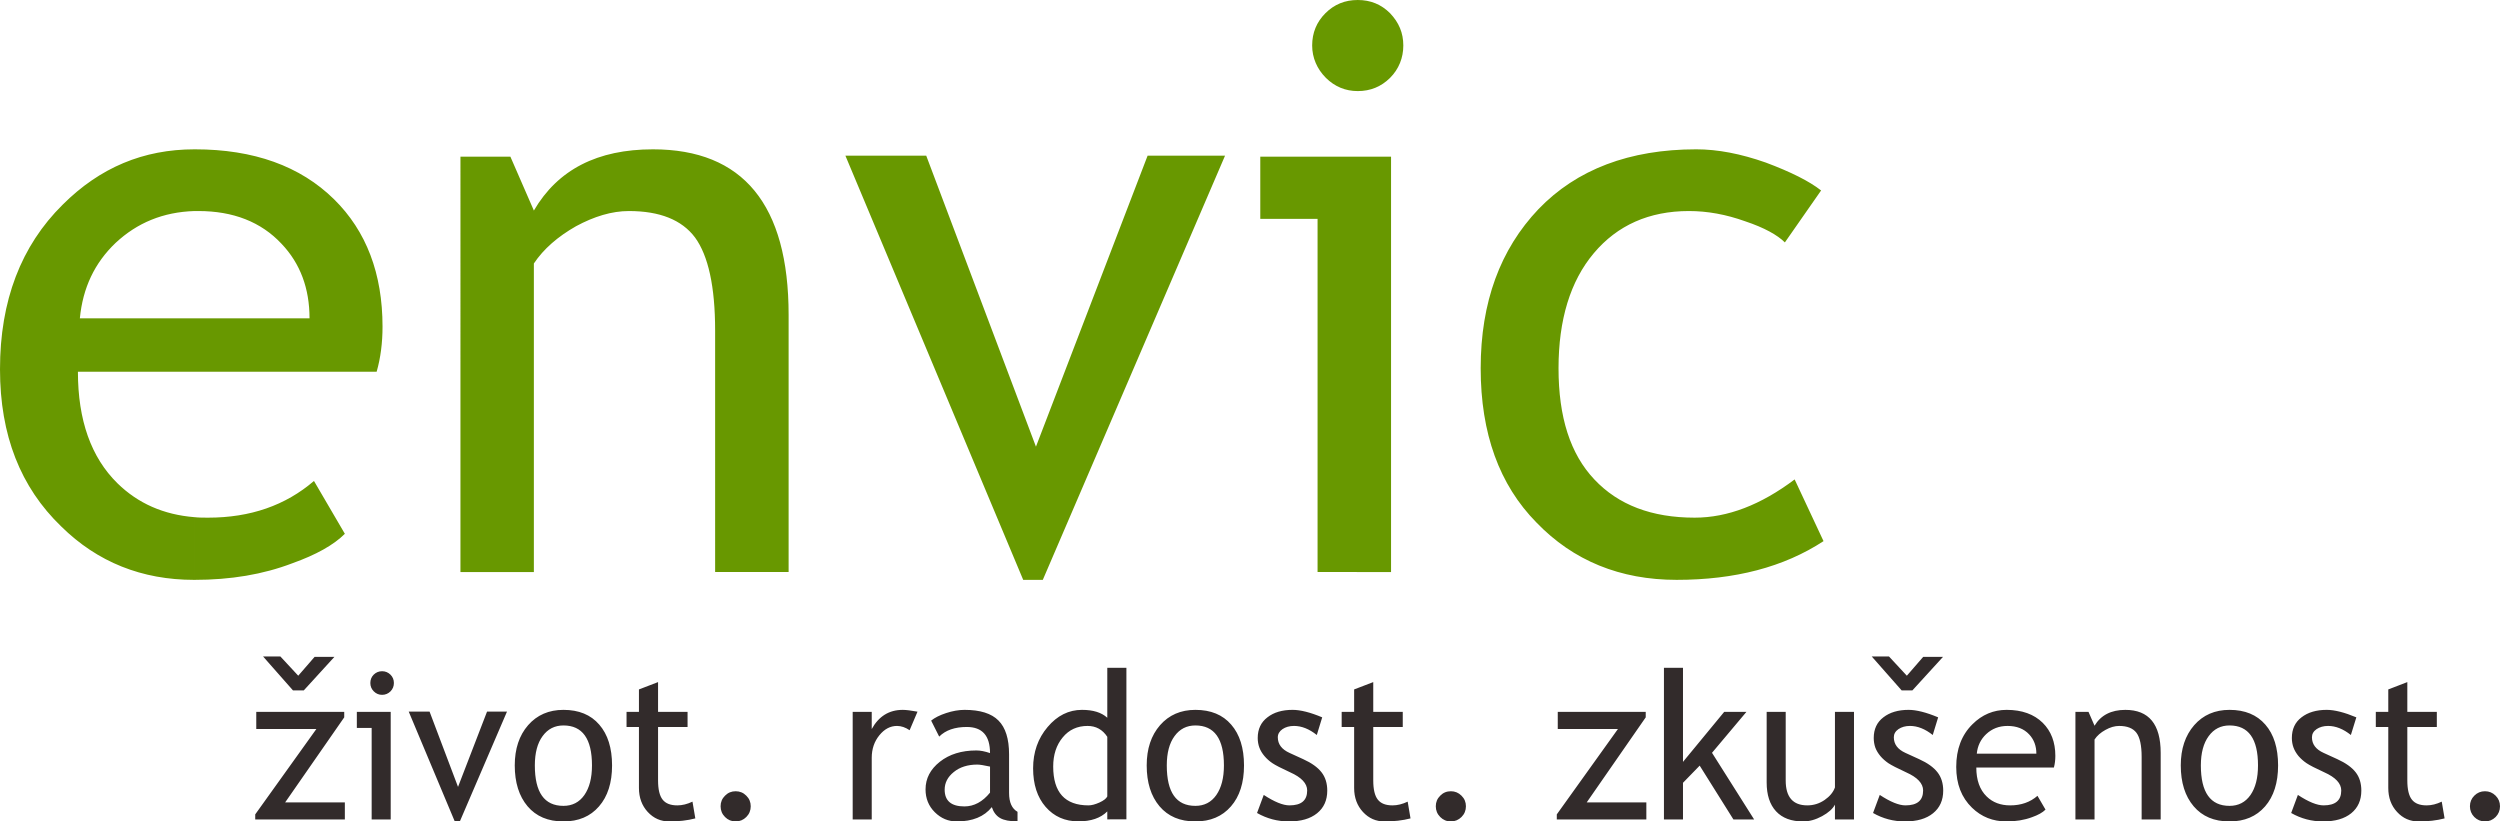 <svg xmlns="http://www.w3.org/2000/svg" viewBox="0 0 360.95 118.6" width="360.95" height="118.6" id="svg7"><style id="style2">tspan { white-space:pre } .shp0 { fill: #689800 } .shp1 { fill: #322b2b }</style><g id="Page 1"><path id="Path 1" class="shp0" d="M28.08 53.67H11.25c0 7 1.9 12.37 5.72 16.12 2.97 2.9 6.65 4.52 11.11 4.88v9.05h-.07c-7.5 0-13.94-2.55-19.17-7.71C2.97 70.35 0 62.86 0 53.31c0-9.9 3.04-17.82 9.05-23.76 5.38-5.37 11.67-7.99 19.03-7.99v8.91c-4.53.14-8.28 1.7-11.39 4.6-3.04 2.9-4.74 6.5-5.16 10.89h16.55zM262.93 27.5L257.7 35c-1.06-1.06-2.97-2.13-5.73-3.05-2.76-.99-5.45-1.48-8.13-1.48-5.73 0-10.33 2.05-13.72 6.08-3.4 4.03-5.1 9.62-5.1 16.62 0 7.07 1.7 12.38 5.17 16.05 3.46 3.68 8.27 5.52 14.49 5.52 4.74 0 9.55-1.84 14.43-5.52l4.17 8.91c-5.73 3.75-12.8 5.59-21.21 5.59-8.14 0-14.92-2.76-20.23-8.27-5.37-5.45-8.06-12.87-8.06-22.28 0-9.55 2.83-17.18 8.35-22.98 5.51-5.73 13.15-8.63 22.77-8.63 3.11 0 6.43.64 10.04 1.91 3.61 1.35 6.29 2.69 7.99 4.03zm-72.7 55.09V31.6h-8.27v-8.98h18.88v59.97zM196.03 0c1.84 0 3.39.63 4.67 1.91 1.27 1.34 1.91 2.83 1.91 4.66 0 1.77-.64 3.4-1.91 4.67-1.28 1.27-2.83 1.91-4.67 1.91-1.77 0-3.32-.64-4.6-1.91-1.27-1.27-1.98-2.9-1.98-4.67 0-1.83.64-3.39 1.91-4.66C192.64.63 194.19 0 196.03 0zm-45.47 83.72h-2.83l-25.67-61.24h11.67l15.84 42.01 16.12-42.01h11.18zm-47.31-1.13V47.73c0-6.37-.99-10.82-2.9-13.44-1.91-2.55-5.09-3.82-9.55-3.82-2.47 0-5.02.78-7.63 2.19-2.62 1.49-4.67 3.26-6.09 5.38v44.55h-10.6V22.62h7.21l3.39 7.78c3.47-5.94 9.2-8.84 17.19-8.84 13.01 0 19.59 7.99 19.59 23.9v37.13zm-75.17-7.92c.63.07 1.34.07 1.98.07 6.08 0 11.17-1.77 15.27-5.3l4.46 7.63c-1.63 1.63-4.18 3.04-7.57 4.25-4.24 1.62-8.91 2.4-14.14 2.4zm26.3-21h-26.3v-7.71h16.61c0-4.32-1.34-7.92-4.03-10.75-2.97-3.18-7-4.74-12.02-4.74h-.56v-8.91h.07c8.48 0 15.2 2.41 20.08 7.21 4.67 4.6 7 10.75 7 18.39 0 2.33-.28 4.53-.85 6.51z" fill="#689800"/><path id="Path 2" class="shp1" d="M48.28 94.84l-4.42 4.84H42.3l-4.32-4.9h2.5l2.58 2.78 2.36-2.72zm-7.11 21.01h8.62v2.46H36.85v-.73l8.83-12.33H37v-2.47h12.7v.79zm13.99-18.94c.48 0 .88.17 1.22.5.33.33.49.73.49 1.2s-.16.87-.49 1.21c-.34.33-.74.5-1.22.5-.46 0-.86-.17-1.19-.5-.34-.34-.5-.74-.5-1.21 0-.48.16-.88.49-1.21.33-.32.73-.49 1.2-.49zm-1.5 21.4V105.1h-2.14v-2.32h4.89v15.53zm12.73.29h-.73l-6.65-15.86h3.01l4.11 10.87 4.19-10.87h2.88zm10.83-8.09c0 3.9 1.37 5.84 4.13 5.84 1.28 0 2.29-.52 3.02-1.56.73-1.05 1.1-2.47 1.1-4.28 0-3.85-1.38-5.77-4.12-5.77-1.26 0-2.26.51-3.01 1.54-.75 1.02-1.12 2.43-1.12 4.23zm-2.9 0c0-2.39.64-4.33 1.93-5.81 1.29-1.47 2.99-2.21 5.1-2.21 2.22 0 3.95.71 5.17 2.13 1.23 1.41 1.85 3.38 1.85 5.89 0 2.5-.63 4.48-1.89 5.92-1.25 1.45-2.97 2.17-5.13 2.17-2.22 0-3.94-.73-5.18-2.19-1.23-1.46-1.85-3.43-1.85-5.9zm17.93-5.55h-1.79v-2.18h1.79v-3.24l2.76-1.06v4.3h4.26v2.18h-4.26v7.71c0 1.3.22 2.23.66 2.78.44.56 1.15.83 2.12.83.71 0 1.44-.18 2.19-.54l.41 2.42c-1.15.3-2.4.44-3.76.44-1.23 0-2.26-.45-3.11-1.37-.84-.91-1.27-2.07-1.27-3.46zm13.96 9.28c.6 0 1.12.21 1.54.64.43.42.64.93.64 1.53s-.21 1.12-.64 1.55c-.42.42-.94.64-1.54.64-.6 0-1.11-.22-1.53-.64-.43-.43-.64-.95-.64-1.55 0-.6.21-1.11.64-1.53.42-.43.93-.64 1.53-.64zm25.12-8.81c-.6-.41-1.21-.62-1.82-.62-.97 0-1.82.45-2.55 1.35-.73.9-1.1 1.98-1.1 3.25v8.9h-2.75v-15.53h2.75v2.48c1.01-1.84 2.5-2.77 4.48-2.77.49 0 1.2.09 2.13.26zm11.61 5.25c-.87-.19-1.48-.29-1.83-.29-1.39 0-2.53.36-3.41 1.08-.88.71-1.31 1.56-1.31 2.54 0 1.61.95 2.42 2.85 2.42 1.39 0 2.63-.67 3.7-1.99zm.26 5.85c-1.1 1.38-2.79 2.07-5.06 2.07-1.22 0-2.27-.44-3.17-1.33-.89-.88-1.34-1.98-1.34-3.3 0-1.57.69-2.9 2.07-3.99 1.37-1.08 3.13-1.63 5.27-1.63.58 0 1.23.13 1.97.38 0-2.52-1.12-3.77-3.36-3.77-1.72 0-3.05.46-3.98 1.39l-1.16-2.31c.52-.42 1.25-.79 2.17-1.09.92-.3 1.81-.46 2.65-.46 2.25 0 3.88.51 4.9 1.54 1.02 1.02 1.53 2.65 1.53 4.88v5.57c0 1.37.41 2.27 1.22 2.73v1.38c-1.12 0-1.96-.16-2.51-.48-.56-.32-.96-.85-1.2-1.58zm16.67-10.15c-.69-1.05-1.64-1.57-2.85-1.57-1.48 0-2.68.55-3.59 1.66-.91 1.1-1.37 2.5-1.37 4.2 0 3.74 1.7 5.61 5.1 5.61.44 0 .96-.14 1.57-.41.61-.28.99-.57 1.14-.88zm0 11.92v-1.15c-.95.96-2.35 1.44-4.17 1.44-1.94 0-3.52-.7-4.73-2.09-1.21-1.39-1.81-3.25-1.81-5.57 0-2.33.7-4.32 2.09-5.96 1.39-1.65 3.05-2.48 4.97-2.48 1.61 0 2.82.38 3.65 1.14v-7.21h2.76v21.88zm8.59-7.79c0 3.9 1.37 5.84 4.13 5.84 1.28 0 2.29-.52 3.02-1.56.73-1.05 1.1-2.47 1.1-4.28 0-3.85-1.38-5.77-4.12-5.77-1.26 0-2.26.51-3.01 1.54-.75 1.02-1.12 2.43-1.12 4.23zm-2.9 0c0-2.39.64-4.33 1.93-5.81 1.29-1.47 2.99-2.21 5.1-2.21 2.22 0 3.95.71 5.17 2.13 1.23 1.41 1.85 3.38 1.85 5.89 0 2.5-.63 4.48-1.89 5.92-1.26 1.45-2.97 2.17-5.13 2.17-2.22 0-3.94-.73-5.18-2.19-1.23-1.46-1.85-3.43-1.85-5.9zm15.93 6.87l.97-2.61c1.54 1.01 2.78 1.51 3.71 1.51 1.71 0 2.56-.71 2.56-2.15 0-1.02-.83-1.9-2.47-2.63-1.26-.58-2.12-1.02-2.56-1.32-.44-.3-.82-.64-1.14-1.02-.33-.39-.57-.79-.73-1.22-.16-.43-.24-.9-.24-1.39 0-1.28.47-2.27 1.4-2.98.92-.72 2.13-1.08 3.63-1.08 1.14 0 2.56.36 4.28 1.08l-.78 2.55c-1.09-.87-2.19-1.31-3.29-1.31-.66 0-1.22.16-1.66.46-.45.31-.68.71-.68 1.18 0 1 .57 1.75 1.7 2.26l1.97.9c1.21.55 2.09 1.18 2.64 1.89.55.7.83 1.59.83 2.65 0 1.39-.49 2.48-1.47 3.27s-2.33 1.18-4.06 1.18c-1.63 0-3.17-.4-4.61-1.22zm14.02-12.42h-1.8v-2.18h1.8v-3.24l2.76-1.06v4.3h4.26v2.18h-4.26v7.71c0 1.3.22 2.23.66 2.78.44.56 1.14.83 2.12.83.71 0 1.44-.18 2.19-.54l.41 2.42c-1.15.3-2.4.44-3.76.44-1.23 0-2.26-.45-3.11-1.37-.84-.91-1.27-2.07-1.27-3.46zm13.97 9.28c.59 0 1.1.21 1.53.64.43.42.64.93.64 1.53s-.21 1.12-.64 1.55c-.43.42-.94.64-1.53.64-.61 0-1.12-.22-1.54-.64-.43-.43-.64-.95-.64-1.55 0-.6.21-1.11.64-1.53.42-.43.93-.64 1.54-.64zm19.61 1.61h8.61v2.46h-12.93v-.73l8.83-12.33h-8.69v-2.47h12.7v.79zm21.18 2.46l-4.87-7.77-2.41 2.48v5.29h-2.75V96.42h2.75V110l5.95-7.22h3.21l-4.97 5.91 6.08 9.62zm7.55-15.53v9.91c0 2.39 1.04 3.59 3.12 3.59.91 0 1.74-.26 2.5-.78.75-.52 1.25-1.13 1.49-1.81v-10.91h2.75v15.53h-2.75v-2.14c-.31.6-.93 1.16-1.86 1.67-.94.51-1.85.76-2.74.76-1.7 0-3-.49-3.9-1.46-.91-.98-1.36-2.37-1.36-4.17v-10.19zm12.61 14.6l.97-2.61c1.53 1.01 2.77 1.51 3.71 1.51 1.7 0 2.55-.71 2.55-2.15 0-1.02-.82-1.9-2.47-2.63-1.26-.58-2.11-1.02-2.56-1.32-.43-.3-.82-.64-1.14-1.02-.32-.39-.57-.79-.73-1.22-.15-.43-.23-.9-.23-1.39 0-1.28.46-2.27 1.39-2.98.93-.72 2.14-1.08 3.64-1.08 1.13 0 2.55.36 4.27 1.08l-.78 2.55c-1.09-.87-2.19-1.31-3.29-1.31-.66 0-1.21.16-1.66.46-.45.31-.67.71-.67 1.18 0 1 .56 1.75 1.69 2.26l1.97.9c1.21.55 2.09 1.18 2.64 1.89.55.7.83 1.59.83 2.65 0 1.39-.49 2.48-1.47 3.27-.97.79-2.32 1.18-4.06 1.18-1.63 0-3.17-.4-4.6-1.22zm10.1-22.54l-4.42 4.84h-1.55l-4.32-4.9h2.49l2.58 2.78 2.36-2.72zm9.32 9.97c-1.23 0-2.25.4-3.09 1.19-.79.75-1.24 1.69-1.35 2.81h8.6c0-1.11-.34-2.03-1.04-2.78-.76-.81-1.8-1.22-3.12-1.22zm6.69 6.01h-11.2c0 1.81.5 3.21 1.5 4.18.88.86 2.01 1.28 3.39 1.28 1.57 0 2.89-.46 3.94-1.38l1.16 1.99c-.42.43-1.08.79-1.96 1.1-1.1.41-2.33.61-3.68.61-1.95 0-3.61-.66-4.97-1.98-1.52-1.47-2.28-3.43-2.28-5.89 0-2.56.78-4.62 2.34-6.16 1.39-1.39 3.04-2.08 4.94-2.08 2.21 0 3.95.63 5.21 1.87 1.21 1.2 1.82 2.79 1.82 4.77 0 .61-.07 1.17-.21 1.69zm12.67 7.49v-9.03c0-1.65-.25-2.81-.75-3.48-.5-.66-1.33-.99-2.5-.99-.63 0-1.29.19-1.97.57-.69.38-1.22.84-1.58 1.39v11.54h-2.76v-15.53h1.89l.87 2c.91-1.52 2.39-2.29 4.45-2.29 3.4 0 5.1 2.07 5.1 6.21v9.61zm8.55-7.8c0 3.9 1.38 5.84 4.14 5.84 1.28 0 2.29-.52 3.02-1.56.73-1.05 1.09-2.47 1.09-4.28 0-3.85-1.37-5.77-4.11-5.77-1.26 0-2.26.51-3.01 1.54-.75 1.02-1.13 2.43-1.13 4.23zm-2.9 0c0-2.39.65-4.33 1.94-5.81 1.29-1.47 2.99-2.21 5.1-2.21 2.22 0 3.94.71 5.17 2.13 1.23 1.41 1.84 3.38 1.84 5.89 0 2.5-.63 4.48-1.88 5.92-1.26 1.45-2.97 2.17-5.13 2.17-2.22 0-3.94-.73-5.18-2.19-1.24-1.46-1.86-3.43-1.86-5.9zm15.94 6.87l.97-2.61c1.53 1.01 2.77 1.51 3.71 1.51 1.7 0 2.55-.71 2.55-2.15 0-1.02-.82-1.9-2.46-2.63-1.27-.58-2.12-1.02-2.56-1.32-.44-.3-.82-.64-1.15-1.02-.32-.39-.56-.79-.72-1.22-.16-.43-.24-.9-.24-1.39 0-1.28.46-2.27 1.39-2.98.93-.72 2.14-1.08 3.64-1.08 1.13 0 2.55.36 4.28 1.08l-.79 2.55c-1.09-.87-2.19-1.31-3.29-1.31-.65 0-1.21.16-1.66.46-.45.31-.67.71-.67 1.18 0 1 .56 1.75 1.7 2.26l1.97.9c1.2.55 2.09 1.18 2.64 1.89.55.7.82 1.59.82 2.65 0 1.39-.49 2.48-1.46 3.27-.98.79-2.33 1.18-4.06 1.18-1.64 0-3.17-.4-4.61-1.22zm14.02-12.42h-1.8v-2.18h1.8v-3.24l2.75-1.06v4.3h4.26v2.18h-4.26v7.71c0 1.3.22 2.23.66 2.78.44.56 1.15.83 2.13.83.7 0 1.43-.18 2.18-.54l.41 2.42c-1.14.3-2.39.44-3.75.44-1.23 0-2.27-.45-3.11-1.37-.85-.91-1.27-2.07-1.27-3.46zm13.96 9.28c.6 0 1.11.21 1.54.64.42.42.63.93.63 1.53s-.21 1.12-.63 1.55c-.43.42-.94.64-1.54.64-.6 0-1.11-.22-1.54-.64-.42-.43-.63-.95-.63-1.55 0-.6.21-1.11.63-1.53.43-.43.94-.64 1.54-.64z" fill="#322b2b"/></g></svg>